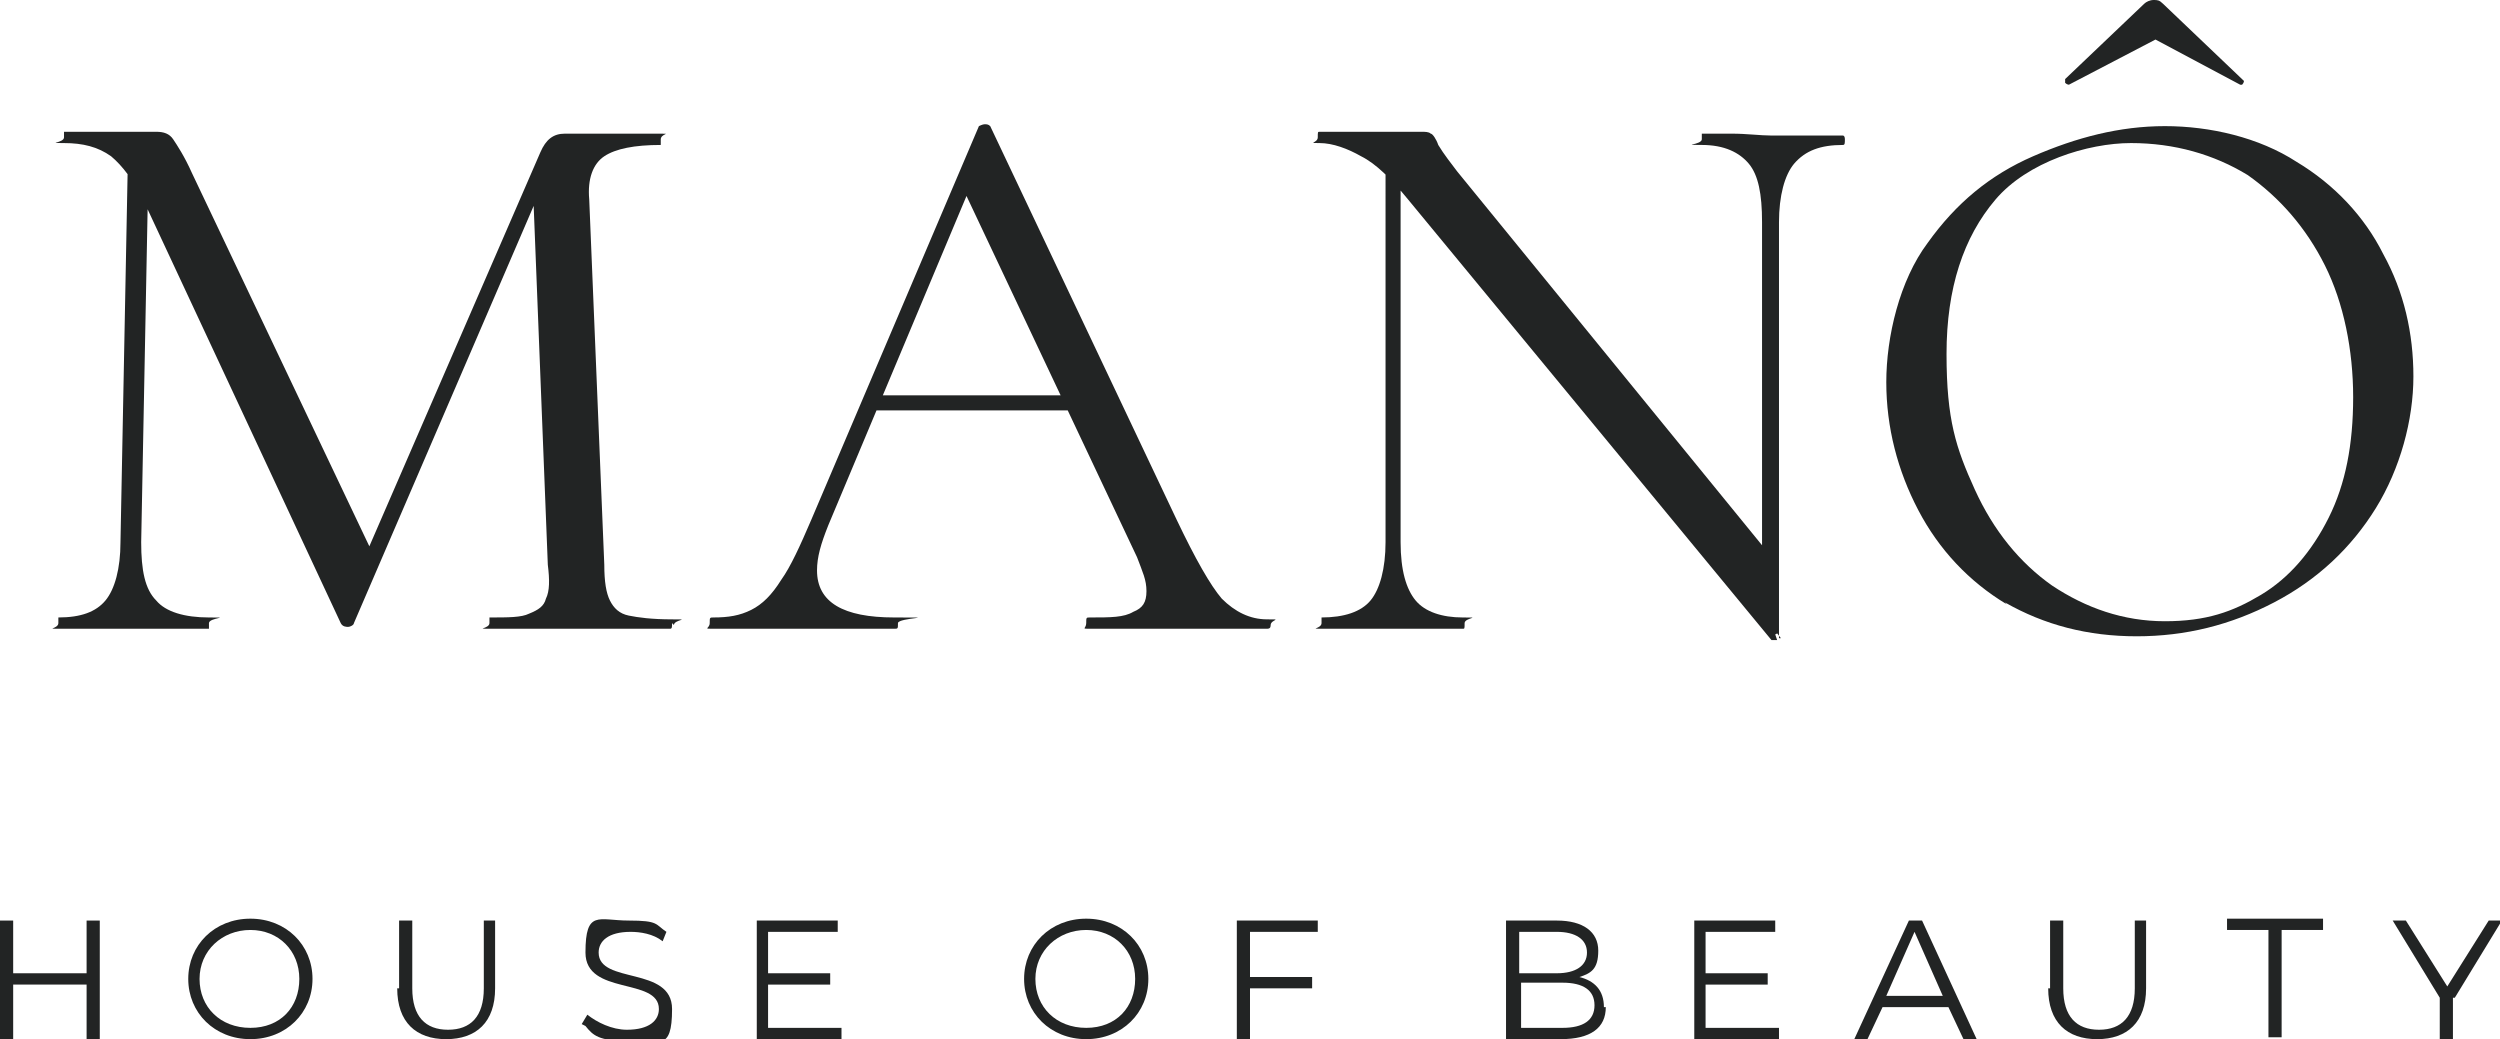 <?xml version="1.0" encoding="UTF-8"?> <svg xmlns="http://www.w3.org/2000/svg" id="Layer_1" version="1.1" viewBox="0 0 132.8 55.2"><defs><style> .st0 { fill: #222424; } </style></defs><g><path class="st0" d="M6.9,8.1h1c0,0-.4,20.7-.4,20.7,0,1.5.2,2.5.8,3.1.5.6,1.5.9,2.8.9s0,0,0,.3,0,.3,0,.3c-.8,0-1.4,0-1.8,0h-2.3s-2.2,0-2.2,0c-.4,0-1,0-1.7,0s0,0,0-.3,0-.3,0-.3c1.2,0,2-.3,2.5-.9.5-.6.8-1.7.8-3.1l.4-20.7ZM35.7,33.1c0,.2,0,.3-.1.3-.9,0-1.6,0-2.1,0h-2.9s-2.7,0-2.7,0c-.4,0-1.1,0-1.9,0s0,0,0-.3,0-.3,0-.3c1,0,1.7,0,2.1-.2.5-.2.8-.4.9-.8.2-.4.2-1,.1-1.8l-.8-20.3,1.4-1.9-10.9,25.3c0,.1-.2.2-.3.2s-.3,0-.4-.2L7.6,10.6c-.5-1-1.1-1.8-1.7-2.3-.7-.5-1.5-.7-2.5-.7s0,0,0-.3,0-.3,0-.3h1.6c.3,0,.7,0,1.2,0s.9,0,1.3,0c.4,0,.6,0,.8,0,.4,0,.7.1.9.4.2.3.6.9,1,1.8l9.6,20.2-1.3,2.2,10.2-23.5c.3-.7.7-1,1.3-1s.3,0,.6,0c.3,0,.6,0,1.1,0h2c.3,0,.8,0,1.4,0s0,0,0,.3,0,.3,0,.3c-1.4,0-2.4.2-3,.6-.6.4-.9,1.2-.8,2.3l.8,19.4c0,.9.1,1.5.3,1.9.2.4.5.7,1,.8.5.1,1.2.2,2.3.2s.1,0,.1.3Z"></path><path class="st0" d="M67.5,33.1c0,.2,0,.3-.2.3-.5,0-1.4,0-2.5,0-1.1,0-1.9,0-2.4,0s-1.4,0-2.4,0c-.9,0-1.6,0-2.1,0s-.2,0-.2-.3,0-.3.2-.3c1.1,0,1.8,0,2.3-.3.5-.2.7-.5.7-1.1s-.2-1-.5-1.8l-9.3-19.7,1-1.3-8.1,19.3c-.4,1-.6,1.7-.6,2.4,0,1.7,1.4,2.5,4.1,2.5s.2,0,.2.3,0,.3-.2.3c-.5,0-1.2,0-2.2,0-1.1,0-2,0-2.8,0s-1.6,0-2.5,0c-.8,0-1.5,0-2.1,0s-.2,0-.2-.3,0-.3.2-.3c.8,0,1.4-.1,2-.4s1.1-.8,1.6-1.6c.5-.7,1-1.8,1.6-3.2l8.9-20.9c0,0,.2-.1.3-.1s.2,0,.3.1l9.9,20.9c1,2.1,1.8,3.5,2.4,4.2.7.7,1.5,1.1,2.4,1.1s.2,0,.2.3ZM46.5,21h11.1l.3.8h-11.8l.4-.8Z"></path><path class="st0" d="M94.4,34c-.1,0-.2,0-.3,0l-19.3-23.4c-.9-1.1-1.7-1.9-2.5-2.3-.7-.4-1.5-.7-2.2-.7s-.1,0-.1-.3,0-.3.1-.3h1.6c.3,0,.8,0,1.4,0s1.1,0,1.5,0c.4,0,.7,0,.9,0s.4,0,.5.1c.1,0,.3.3.4.6.3.5.7,1,1,1.4l16.8,20.6.3,3.9c0,0,0,0-.2.1ZM73.4,8.1h1v20.7c0,1.5.3,2.5.8,3.1.5.6,1.4.9,2.5.9s.1,0,.1.3,0,.3-.1.3c-.7,0-1.2,0-1.6,0h-2.1s-2.1,0-2.1,0c-.4,0-1,0-1.7,0s0,0,0-.3,0-.3,0-.3c1.2,0,2.1-.3,2.6-.9.5-.6.8-1.7.8-3.1V8.1ZM94.6,33.9l-1-1.3V11.8c0-1.5-.2-2.5-.7-3.1-.5-.6-1.3-1-2.5-1s0,0,0-.3,0-.3,0-.3h1.6c.8,0,1.5.1,2.1.1s1.2,0,2.1,0h1.7c0,0,.1,0,.1.2s0,.3-.1.3c-1.2,0-2,.3-2.6,1-.5.6-.8,1.7-.8,3.1v22.1Z"></path><path class="st0" d="M106.6,32.1c-2-1.2-3.6-2.9-4.7-5-1.1-2.1-1.7-4.4-1.7-6.8s.7-5.4,2.2-7.4c1.5-2.1,3.3-3.6,5.6-4.6,2.3-1,4.6-1.6,7-1.6s5,.6,7,1.9c2,1.2,3.6,2.9,4.6,4.9,1.1,2,1.6,4.2,1.6,6.5s-.7,4.9-2,7c-1.3,2.1-3.1,3.8-5.4,5-2.3,1.2-4.7,1.8-7.3,1.8s-4.9-.6-7-1.8ZM120.1,31.6c1.5-.9,2.7-2.3,3.6-4.1.9-1.8,1.3-3.9,1.3-6.4s-.5-5-1.5-7c-1-2-2.4-3.6-4.1-4.8-1.8-1.1-3.9-1.7-6.2-1.7s-5.5,1-7.2,3c-1.7,2-2.6,4.7-2.6,8.2s.5,5,1.5,7.2c1,2.2,2.4,3.9,4.1,5.1,1.8,1.2,3.8,1.9,6,1.9s3.6-.5,5.1-1.4ZM114.4,0c.2,0,.3,0,.5.2l4.3,4.1s0,0,0,0,0,.1-.1.2c0,0-.1,0-.1,0l-4.5-2.4-4.6,2.4c0,0-.1,0-.2-.1,0,0,0-.2,0-.2L113.9.2c.1-.1.3-.2.5-.2Z"></path></g><g><path class="st0" d="M5.3,48.9v6.3h-.7v-2.9H.7v2.9h-.7v-6.3h.7v2.8h3.9v-2.8h.7Z"></path><path class="st0" d="M10,52c0-1.8,1.4-3.2,3.3-3.2s3.3,1.4,3.3,3.2-1.4,3.2-3.3,3.2-3.3-1.4-3.3-3.2ZM15.9,52c0-1.5-1.1-2.6-2.6-2.6s-2.7,1.1-2.7,2.6,1.1,2.6,2.7,2.6,2.6-1.1,2.6-2.6Z"></path><path class="st0" d="M21.2,52.5v-3.6h.7v3.6c0,1.5.7,2.2,1.9,2.2s1.9-.7,1.9-2.2v-3.6h.6v3.6c0,1.8-1,2.7-2.6,2.7s-2.6-.9-2.6-2.7Z"></path><path class="st0" d="M30.9,54.4l.3-.5c.5.4,1.3.8,2.1.8,1.2,0,1.7-.5,1.7-1.1,0-1.7-3.9-.7-3.9-3s.7-1.7,2.3-1.7,1.4.2,2,.6l-.2.5c-.5-.4-1.2-.5-1.7-.5-1.2,0-1.7.5-1.7,1.1,0,1.7,3.9.7,3.9,3s-.7,1.7-2.3,1.7-1.9-.3-2.3-.8Z"></path><path class="st0" d="M44.7,54.6v.6h-4.5v-6.3h4.3v.6h-3.7v2.2h3.3v.6h-3.3v2.3h3.8Z"></path><path class="st0" d="M54.4,52c0-1.8,1.4-3.2,3.3-3.2s3.3,1.4,3.3,3.2-1.4,3.2-3.3,3.2-3.3-1.4-3.3-3.2ZM60.3,52c0-1.5-1.1-2.6-2.6-2.6s-2.7,1.1-2.7,2.6,1.1,2.6,2.7,2.6,2.6-1.1,2.6-2.6Z"></path><path class="st0" d="M66.4,49.4v2.5h3.3v.6h-3.3v2.7h-.7v-6.3h4.3v.6h-3.7Z"></path><path class="st0" d="M85.3,53.5c0,1.1-.8,1.7-2.4,1.7h-2.9v-6.3h2.7c1.4,0,2.2.6,2.2,1.6s-.4,1.2-1,1.4c.8.2,1.3.7,1.3,1.6ZM80.7,49.4v2.3h2c1,0,1.6-.4,1.6-1.1s-.6-1.1-1.6-1.1h-2ZM84.7,53.4c0-.8-.6-1.2-1.7-1.2h-2.2v2.4h2.2c1.1,0,1.7-.4,1.7-1.2Z"></path><path class="st0" d="M94.5,54.6v.6h-4.5v-6.3h4.3v.6h-3.7v2.2h3.3v.6h-3.3v2.3h3.8Z"></path><path class="st0" d="M103.5,53.5h-3.5l-.8,1.7h-.7l2.9-6.3h.7l2.9,6.3h-.7l-.8-1.7ZM103.2,52.9l-1.5-3.4-1.5,3.4h3Z"></path><path class="st0" d="M108.9,52.5v-3.6h.7v3.6c0,1.5.7,2.2,1.9,2.2s1.9-.7,1.9-2.2v-3.6h.6v3.6c0,1.8-1,2.7-2.6,2.7s-2.6-.9-2.6-2.7Z"></path><path class="st0" d="M120.5,49.4h-2.2v-.6h5.1v.6h-2.2v5.7h-.7v-5.7Z"></path><path class="st0" d="M130.3,53v2.2h-.7v-2.2l-2.5-4.1h.7l2.2,3.5,2.2-3.5h.7l-2.5,4.1Z"></path></g></svg> 